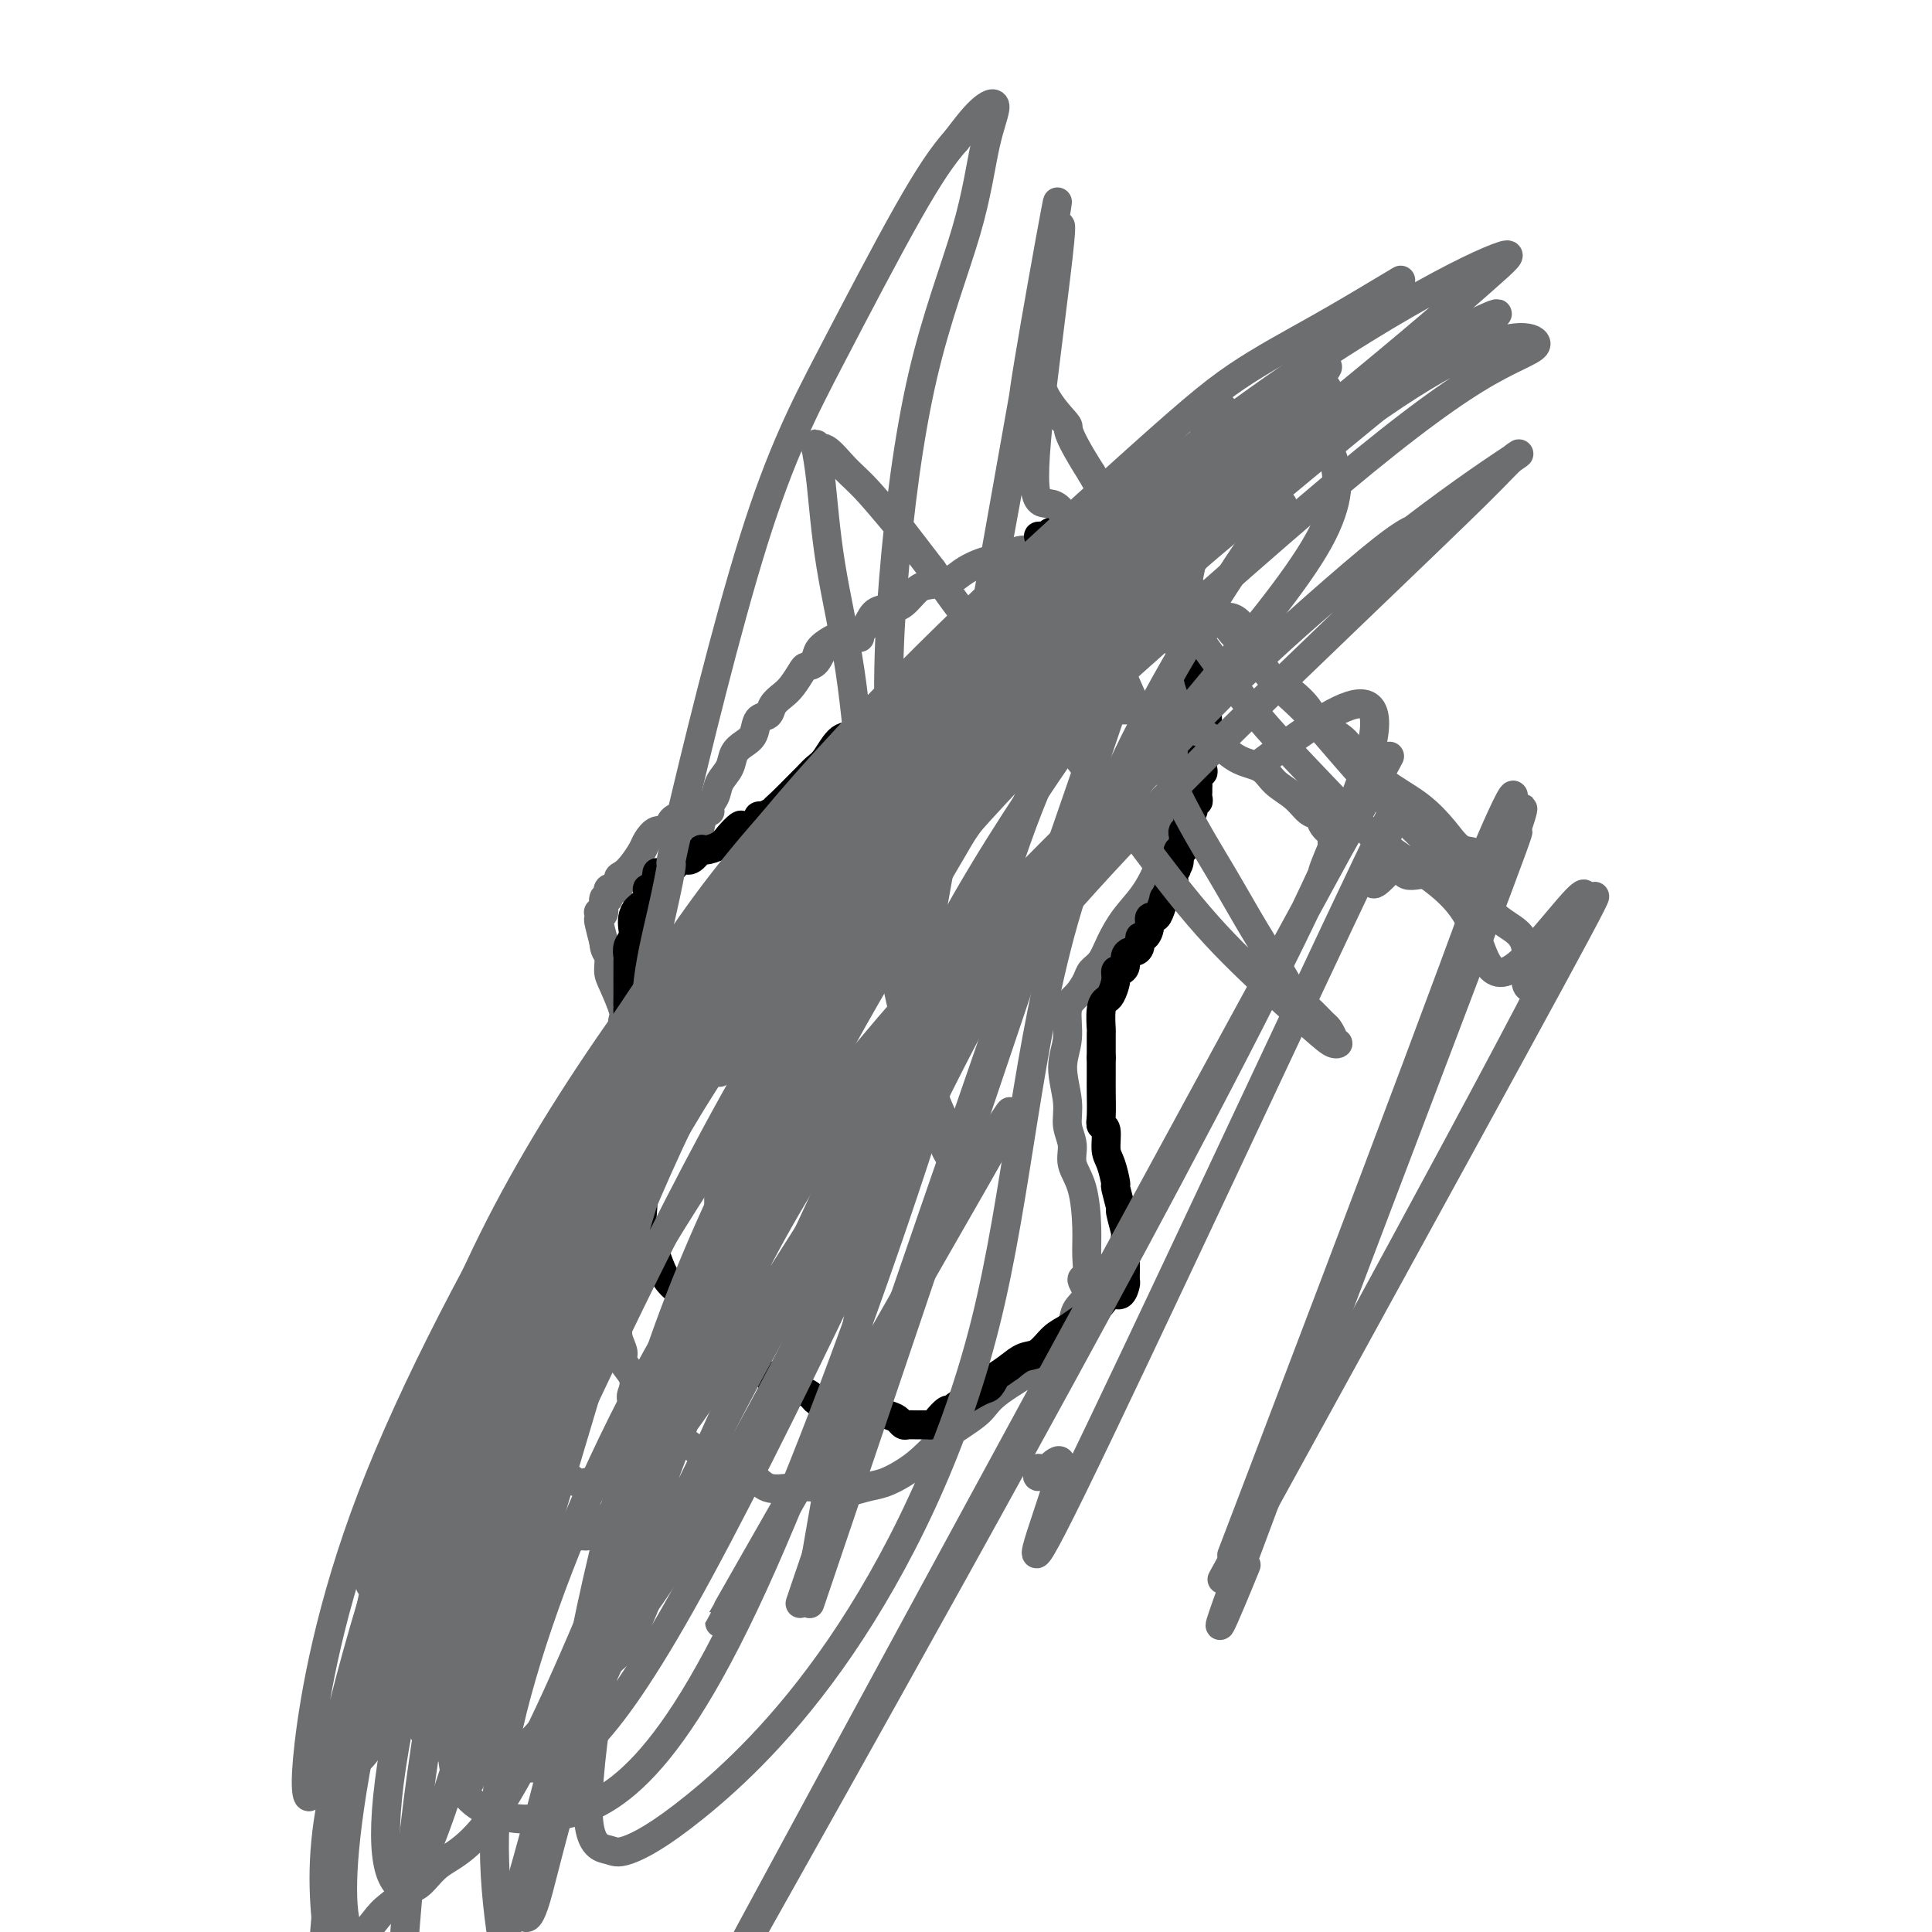 <svg viewBox='0 0 400 400' version='1.1' xmlns='http://www.w3.org/2000/svg' xmlns:xlink='http://www.w3.org/1999/xlink'><g fill='none' stroke='#6D6E70' stroke-width='6' stroke-linecap='round' stroke-linejoin='round'><path d='M147,168c-0.358,0.031 -0.716,0.063 -1,0c-0.284,-0.063 -0.495,-0.219 -1,0c-0.505,0.219 -1.304,0.813 -2,1c-0.696,0.187 -1.290,-0.035 -2,0c-0.710,0.035 -1.537,0.326 -2,1c-0.463,0.674 -0.561,1.731 -1,2c-0.439,0.269 -1.220,-0.250 -2,0c-0.780,0.250 -1.558,1.270 -2,2c-0.442,0.730 -0.547,1.170 -1,2c-0.453,0.830 -1.254,2.048 -2,3c-0.746,0.952 -1.439,1.636 -2,2c-0.561,0.364 -0.992,0.406 -1,1c-0.008,0.594 0.405,1.740 0,2c-0.405,0.260 -1.629,-0.365 -2,0c-0.371,0.365 0.111,1.718 0,2c-0.111,0.282 -0.814,-0.509 -1,0c-0.186,0.509 0.146,2.319 0,3c-0.146,0.681 -0.768,0.232 -1,0c-0.232,-0.232 -0.072,-0.248 0,0c0.072,0.248 0.058,0.759 0,1c-0.058,0.241 -0.159,0.212 0,1c0.159,0.788 0.580,2.394 1,4'/><path d='M125,195c0.079,1.919 0.778,2.215 1,3c0.222,0.785 -0.032,2.058 0,3c0.032,0.942 0.351,1.553 1,3c0.649,1.447 1.628,3.728 2,5c0.372,1.272 0.138,1.534 0,2c-0.138,0.466 -0.181,1.137 0,2c0.181,0.863 0.587,1.917 1,3c0.413,1.083 0.833,2.193 1,3c0.167,0.807 0.082,1.310 0,2c-0.082,0.690 -0.162,1.566 0,2c0.162,0.434 0.565,0.426 1,1c0.435,0.574 0.901,1.730 1,2c0.099,0.270 -0.170,-0.345 0,0c0.170,0.345 0.778,1.651 1,2c0.222,0.349 0.060,-0.257 0,0c-0.060,0.257 -0.016,1.379 0,2c0.016,0.621 0.004,0.742 0,1c-0.004,0.258 -0.000,0.654 0,1c0.000,0.346 -0.003,0.642 0,1c0.003,0.358 0.012,0.778 0,1c-0.012,0.222 -0.045,0.247 0,1c0.045,0.753 0.170,2.233 0,3c-0.170,0.767 -0.633,0.819 -1,1c-0.367,0.181 -0.637,0.490 -1,1c-0.363,0.510 -0.819,1.221 -1,2c-0.181,0.779 -0.087,1.626 0,2c0.087,0.374 0.167,0.274 0,1c-0.167,0.726 -0.581,2.277 -1,3c-0.419,0.723 -0.844,0.618 -1,1c-0.156,0.382 -0.045,1.252 0,2c0.045,0.748 0.022,1.374 0,2'/><path d='M129,253c-1.000,3.827 -1.000,1.896 -1,2c-0.000,0.104 -0.000,2.243 0,4c0.000,1.757 0.000,3.131 0,4c-0.000,0.869 -0.001,1.233 0,2c0.001,0.767 0.005,1.939 0,3c-0.005,1.061 -0.017,2.013 0,3c0.017,0.987 0.065,2.010 0,3c-0.065,0.990 -0.241,1.945 0,3c0.241,1.055 0.899,2.208 1,3c0.101,0.792 -0.356,1.223 0,2c0.356,0.777 1.523,1.899 2,3c0.477,1.101 0.262,2.182 0,3c-0.262,0.818 -0.573,1.374 0,2c0.573,0.626 2.029,1.322 3,2c0.971,0.678 1.456,1.336 2,2c0.544,0.664 1.146,1.332 2,2c0.854,0.668 1.961,1.336 3,2c1.039,0.664 2.011,1.325 3,2c0.989,0.675 1.995,1.365 3,2c1.005,0.635 2.007,1.214 3,2c0.993,0.786 1.976,1.779 3,2c1.024,0.221 2.089,-0.328 3,0c0.911,0.328 1.668,1.535 3,2c1.332,0.465 3.241,0.189 5,0c1.759,-0.189 3.369,-0.291 5,0c1.631,0.291 3.281,0.974 5,1c1.719,0.026 3.505,-0.606 5,-1c1.495,-0.394 2.700,-0.549 4,-1c1.300,-0.451 2.696,-1.198 4,-2c1.304,-0.802 2.515,-1.658 4,-3c1.485,-1.342 3.242,-3.171 5,-5'/><path d='M196,297c4.112,-2.678 5.892,-3.871 7,-5c1.108,-1.129 1.544,-2.192 4,-4c2.456,-1.808 6.933,-4.360 9,-6c2.067,-1.640 1.726,-2.367 2,-3c0.274,-0.633 1.165,-1.172 2,-2c0.835,-0.828 1.615,-1.946 2,-3c0.385,-1.054 0.376,-2.045 1,-3c0.624,-0.955 1.880,-1.876 2,-3c0.120,-1.124 -0.898,-2.453 -1,-3c-0.102,-0.547 0.711,-0.312 1,-1c0.289,-0.688 0.054,-2.298 0,-4c-0.054,-1.702 0.072,-3.497 0,-6c-0.072,-2.503 -0.344,-5.713 -1,-8c-0.656,-2.287 -1.697,-3.650 -2,-5c-0.303,-1.350 0.133,-2.687 0,-4c-0.133,-1.313 -0.836,-2.603 -1,-4c-0.164,-1.397 0.210,-2.901 0,-5c-0.210,-2.099 -1.006,-4.793 -1,-7c0.006,-2.207 0.813,-3.929 1,-6c0.187,-2.071 -0.245,-4.493 0,-6c0.245,-1.507 1.167,-2.099 2,-3c0.833,-0.901 1.576,-2.109 2,-3c0.424,-0.891 0.528,-1.464 1,-2c0.472,-0.536 1.310,-1.034 2,-2c0.690,-0.966 1.231,-2.399 2,-4c0.769,-1.601 1.767,-3.371 3,-5c1.233,-1.629 2.702,-3.117 4,-5c1.298,-1.883 2.426,-4.161 3,-6c0.574,-1.839 0.592,-3.240 1,-5c0.408,-1.760 1.204,-3.880 2,-6'/><path d='M243,168c1.150,-3.733 1.026,-4.566 1,-6c-0.026,-1.434 0.046,-3.468 0,-5c-0.046,-1.532 -0.210,-2.563 0,-5c0.210,-2.437 0.794,-6.280 1,-8c0.206,-1.720 0.034,-1.318 0,-2c-0.034,-0.682 0.072,-2.450 0,-4c-0.072,-1.550 -0.320,-2.883 -1,-4c-0.680,-1.117 -1.790,-2.019 -2,-3c-0.210,-0.981 0.480,-2.041 0,-3c-0.480,-0.959 -2.129,-1.817 -3,-3c-0.871,-1.183 -0.962,-2.690 -2,-4c-1.038,-1.310 -3.021,-2.424 -4,-3c-0.979,-0.576 -0.954,-0.616 -2,-1c-1.046,-0.384 -3.162,-1.114 -5,-2c-1.838,-0.886 -3.399,-1.927 -5,-2c-1.601,-0.073 -3.241,0.823 -5,1c-1.759,0.177 -3.638,-0.367 -5,0c-1.362,0.367 -2.206,1.643 -3,2c-0.794,0.357 -1.538,-0.205 -3,0c-1.462,0.205 -3.640,1.175 -5,2c-1.360,0.825 -1.900,1.503 -3,2c-1.100,0.497 -2.760,0.814 -4,1c-1.240,0.186 -2.061,0.242 -3,1c-0.939,0.758 -1.998,2.216 -3,3c-1.002,0.784 -1.948,0.892 -3,1c-1.052,0.108 -2.212,0.217 -3,1c-0.788,0.783 -1.206,2.240 -2,3c-0.794,0.760 -1.965,0.822 -3,1c-1.035,0.178 -1.932,0.471 -3,1c-1.068,0.529 -2.305,1.294 -3,2c-0.695,0.706 -0.847,1.353 -1,2'/><path d='M178,132c-0.741,0.028 -1.483,0.056 -2,0c-0.517,-0.056 -0.811,-0.198 -1,0c-0.189,0.198 -0.273,0.734 -1,1c-0.727,0.266 -2.096,0.263 -3,1c-0.904,0.737 -1.344,2.214 -2,3c-0.656,0.786 -1.528,0.882 -2,1c-0.472,0.118 -0.545,0.259 -1,1c-0.455,0.741 -1.292,2.080 -2,3c-0.708,0.920 -1.288,1.419 -2,2c-0.712,0.581 -1.555,1.244 -2,2c-0.445,0.756 -0.490,1.605 -1,2c-0.510,0.395 -1.483,0.335 -2,1c-0.517,0.665 -0.576,2.054 -1,3c-0.424,0.946 -1.212,1.450 -2,2c-0.788,0.550 -1.577,1.147 -2,2c-0.423,0.853 -0.481,1.963 -1,3c-0.519,1.037 -1.498,2.001 -2,3c-0.502,0.999 -0.527,2.033 -1,3c-0.473,0.967 -1.395,1.867 -2,3c-0.605,1.133 -0.894,2.497 -1,3c-0.106,0.503 -0.030,0.144 0,0c0.030,-0.144 0.015,-0.072 0,0'/></g>
<g fill='none' stroke='#000000' stroke-width='6' stroke-linecap='round' stroke-linejoin='round'><path d='M215,111c0.307,-0.031 0.614,-0.061 1,0c0.386,0.061 0.852,0.214 1,0c0.148,-0.214 -0.021,-0.794 1,-1c1.021,-0.206 3.231,-0.037 4,0c0.769,0.037 0.096,-0.058 1,0c0.904,0.058 3.384,0.269 5,0c1.616,-0.269 2.368,-1.018 3,-1c0.632,0.018 1.143,0.802 2,1c0.857,0.198 2.061,-0.192 3,0c0.939,0.192 1.614,0.964 2,2c0.386,1.036 0.482,2.337 1,3c0.518,0.663 1.456,0.689 2,1c0.544,0.311 0.693,0.906 1,1c0.307,0.094 0.772,-0.312 1,0c0.228,0.312 0.218,1.342 0,2c-0.218,0.658 -0.644,0.943 0,2c0.644,1.057 2.358,2.887 3,4c0.642,1.113 0.211,1.508 0,2c-0.211,0.492 -0.201,1.079 0,2c0.201,0.921 0.592,2.175 1,3c0.408,0.825 0.831,1.221 1,2c0.169,0.779 0.084,1.940 0,3c-0.084,1.060 -0.167,2.017 0,3c0.167,0.983 0.583,1.991 1,3'/><path d='M249,143c0.403,2.898 -0.088,1.143 0,1c0.088,-0.143 0.755,1.326 1,2c0.245,0.674 0.067,0.552 0,1c-0.067,0.448 -0.022,1.467 0,2c0.022,0.533 0.020,0.580 0,1c-0.020,0.420 -0.058,1.212 0,2c0.058,0.788 0.211,1.573 0,2c-0.211,0.427 -0.788,0.497 -1,1c-0.212,0.503 -0.061,1.439 0,2c0.061,0.561 0.030,0.745 0,1c-0.030,0.255 -0.061,0.579 0,1c0.061,0.421 0.212,0.939 0,1c-0.212,0.061 -0.789,-0.335 -1,0c-0.211,0.335 -0.055,1.401 0,2c0.055,0.599 0.011,0.733 0,1c-0.011,0.267 0.012,0.668 0,1c-0.012,0.332 -0.060,0.595 0,1c0.060,0.405 0.226,0.954 0,1c-0.226,0.046 -0.846,-0.409 -1,0c-0.154,0.409 0.156,1.682 0,2c-0.156,0.318 -0.778,-0.318 -1,0c-0.222,0.318 -0.046,1.591 0,2c0.046,0.409 -0.040,-0.045 0,0c0.040,0.045 0.207,0.589 0,1c-0.207,0.411 -0.786,0.688 -1,1c-0.214,0.312 -0.061,0.657 0,1c0.061,0.343 0.030,0.683 0,1c-0.030,0.317 -0.060,0.611 0,1c0.060,0.389 0.208,0.874 0,1c-0.208,0.126 -0.774,-0.107 -1,0c-0.226,0.107 -0.113,0.553 0,1'/><path d='M244,177c-0.789,5.435 -0.263,2.024 0,1c0.263,-1.024 0.263,0.339 0,1c-0.263,0.661 -0.787,0.620 -1,1c-0.213,0.380 -0.114,1.182 0,2c0.114,0.818 0.241,1.652 0,2c-0.241,0.348 -0.852,0.208 -1,0c-0.148,-0.208 0.168,-0.486 0,0c-0.168,0.486 -0.820,1.737 -1,2c-0.180,0.263 0.110,-0.460 0,0c-0.110,0.460 -0.621,2.103 -1,3c-0.379,0.897 -0.627,1.048 -1,1c-0.373,-0.048 -0.870,-0.293 -1,0c-0.130,0.293 0.106,1.126 0,2c-0.106,0.874 -0.553,1.789 -1,2c-0.447,0.211 -0.894,-0.281 -1,0c-0.106,0.281 0.130,1.336 0,2c-0.130,0.664 -0.626,0.939 -1,1c-0.374,0.061 -0.626,-0.090 -1,0c-0.374,0.090 -0.870,0.421 -1,1c-0.130,0.579 0.106,1.405 0,2c-0.106,0.595 -0.553,0.957 -1,1c-0.447,0.043 -0.894,-0.234 -1,0c-0.106,0.234 0.129,0.978 0,2c-0.129,1.022 -0.623,2.323 -1,3c-0.377,0.677 -0.637,0.731 -1,1c-0.363,0.269 -0.829,0.752 -1,2c-0.171,1.248 -0.046,3.262 0,4c0.046,0.738 0.012,0.199 0,1c-0.012,0.801 -0.004,2.943 0,4c0.004,1.057 0.002,1.028 0,1'/><path d='M228,219c0.000,1.948 0.000,1.817 0,2c-0.000,0.183 -0.001,0.680 0,1c0.001,0.320 0.004,0.464 0,1c-0.004,0.536 -0.016,1.463 0,3c0.016,1.537 0.060,3.683 0,5c-0.060,1.317 -0.222,1.804 0,2c0.222,0.196 0.829,0.101 1,1c0.171,0.899 -0.094,2.792 0,4c0.094,1.208 0.546,1.731 1,3c0.454,1.269 0.910,3.283 1,4c0.090,0.717 -0.186,0.138 0,1c0.186,0.862 0.834,3.165 1,4c0.166,0.835 -0.152,0.201 0,1c0.152,0.799 0.773,3.030 1,4c0.227,0.970 0.061,0.678 0,1c-0.061,0.322 -0.016,1.256 0,2c0.016,0.744 0.005,1.297 0,2c-0.005,0.703 -0.004,1.555 0,2c0.004,0.445 0.009,0.482 0,1c-0.009,0.518 -0.033,1.518 0,2c0.033,0.482 0.122,0.448 0,1c-0.122,0.552 -0.454,1.691 -1,2c-0.546,0.309 -1.304,-0.212 -2,0c-0.696,0.212 -1.330,1.158 -2,2c-0.670,0.842 -1.376,1.581 -2,2c-0.624,0.419 -1.167,0.517 -2,1c-0.833,0.483 -1.955,1.350 -3,2c-1.045,0.650 -2.012,1.081 -3,2c-0.988,0.919 -1.997,2.324 -3,3c-1.003,0.676 -2.001,0.622 -3,1c-0.999,0.378 -2.000,1.189 -3,2'/><path d='M209,283c-4.343,3.121 -3.202,1.923 -3,2c0.202,0.077 -0.536,1.431 -1,2c-0.464,0.569 -0.653,0.355 -2,1c-1.347,0.645 -3.853,2.148 -5,3c-1.147,0.852 -0.937,1.051 -1,1c-0.063,-0.051 -0.401,-0.353 -1,0c-0.599,0.353 -1.460,1.362 -2,2c-0.540,0.638 -0.761,0.904 -1,1c-0.239,0.096 -0.498,0.023 -1,0c-0.502,-0.023 -1.248,0.005 -2,0c-0.752,-0.005 -1.509,-0.044 -2,0c-0.491,0.044 -0.716,0.172 -1,0c-0.284,-0.172 -0.627,-0.642 -1,-1c-0.373,-0.358 -0.777,-0.604 -2,-1c-1.223,-0.396 -3.265,-0.944 -4,-1c-0.735,-0.056 -0.162,0.378 -1,0c-0.838,-0.378 -3.088,-1.568 -4,-2c-0.912,-0.432 -0.485,-0.105 -1,0c-0.515,0.105 -1.973,-0.011 -3,0c-1.027,0.011 -1.622,0.148 -2,0c-0.378,-0.148 -0.539,-0.580 -1,-1c-0.461,-0.420 -1.223,-0.829 -2,-1c-0.777,-0.171 -1.567,-0.104 -2,0c-0.433,0.104 -0.507,0.246 -1,0c-0.493,-0.246 -1.406,-0.881 -2,-1c-0.594,-0.119 -0.871,0.277 -1,0c-0.129,-0.277 -0.112,-1.229 -1,-2c-0.888,-0.771 -2.682,-1.363 -4,-2c-1.318,-0.637 -2.159,-1.318 -3,-2'/><path d='M152,281c-5.566,-2.508 -1.981,-1.779 -1,-2c0.981,-0.221 -0.640,-1.392 -2,-2c-1.360,-0.608 -2.458,-0.652 -3,-1c-0.542,-0.348 -0.529,-0.999 -1,-2c-0.471,-1.001 -1.425,-2.353 -2,-3c-0.575,-0.647 -0.772,-0.591 -1,-1c-0.228,-0.409 -0.486,-1.283 -1,-2c-0.514,-0.717 -1.284,-1.275 -2,-2c-0.716,-0.725 -1.376,-1.615 -2,-3c-0.624,-1.385 -1.210,-3.266 -2,-5c-0.790,-1.734 -1.785,-3.322 -2,-5c-0.215,-1.678 0.350,-3.446 0,-5c-0.350,-1.554 -1.614,-2.894 -2,-4c-0.386,-1.106 0.107,-1.977 0,-3c-0.107,-1.023 -0.813,-2.199 -1,-3c-0.187,-0.801 0.146,-1.227 0,-2c-0.146,-0.773 -0.771,-1.894 -1,-3c-0.229,-1.106 -0.061,-2.198 0,-3c0.061,-0.802 0.017,-1.314 0,-2c-0.017,-0.686 -0.005,-1.545 0,-2c0.005,-0.455 0.005,-0.507 0,-1c-0.005,-0.493 -0.015,-1.427 0,-2c0.015,-0.573 0.057,-0.785 0,-1c-0.057,-0.215 -0.211,-0.432 0,-1c0.211,-0.568 0.789,-1.486 1,-2c0.211,-0.514 0.057,-0.623 0,-1c-0.057,-0.377 -0.015,-1.021 0,-2c0.015,-0.979 0.004,-2.293 0,-3c-0.004,-0.707 -0.001,-0.806 0,-1c0.001,-0.194 0.000,-0.484 0,-1c-0.000,-0.516 -0.000,-1.258 0,-2'/><path d='M130,209c0.155,-3.868 0.041,-1.540 0,-1c-0.041,0.540 -0.011,-0.710 0,-2c0.011,-1.290 0.003,-2.621 0,-3c-0.003,-0.379 -0.002,0.194 0,0c0.002,-0.194 0.004,-1.154 0,-2c-0.004,-0.846 -0.015,-1.578 0,-2c0.015,-0.422 0.056,-0.536 0,-1c-0.056,-0.464 -0.209,-1.279 0,-2c0.209,-0.721 0.782,-1.347 1,-2c0.218,-0.653 0.082,-1.332 0,-2c-0.082,-0.668 -0.110,-1.325 0,-2c0.110,-0.675 0.359,-1.369 1,-2c0.641,-0.631 1.674,-1.199 2,-2c0.326,-0.801 -0.054,-1.836 0,-2c0.054,-0.164 0.542,0.543 1,0c0.458,-0.543 0.885,-2.336 1,-3c0.115,-0.664 -0.083,-0.200 0,0c0.083,0.200 0.446,0.137 1,0c0.554,-0.137 1.298,-0.348 2,-1c0.702,-0.652 1.361,-1.746 2,-2c0.639,-0.254 1.259,0.333 2,0c0.741,-0.333 1.603,-1.585 2,-2c0.397,-0.415 0.329,0.008 1,0c0.671,-0.008 2.081,-0.446 3,-1c0.919,-0.554 1.346,-1.223 2,-2c0.654,-0.777 1.533,-1.662 2,-2c0.467,-0.338 0.520,-0.129 1,0c0.480,0.129 1.386,0.179 2,0c0.614,-0.179 0.934,-0.587 1,-1c0.066,-0.413 -0.124,-0.832 0,-1c0.124,-0.168 0.562,-0.084 1,0'/><path d='M158,169c3.777,-2.004 2.220,-1.013 2,-1c-0.220,0.013 0.899,-0.953 2,-2c1.101,-1.047 2.185,-2.176 3,-3c0.815,-0.824 1.363,-1.342 2,-2c0.637,-0.658 1.364,-1.454 2,-2c0.636,-0.546 1.182,-0.842 2,-2c0.818,-1.158 1.909,-3.178 3,-4c1.091,-0.822 2.182,-0.445 3,-1c0.818,-0.555 1.364,-2.043 2,-3c0.636,-0.957 1.360,-1.385 2,-2c0.640,-0.615 1.194,-1.417 2,-2c0.806,-0.583 1.865,-0.946 3,-2c1.135,-1.054 2.348,-2.799 4,-4c1.652,-1.201 3.745,-1.860 5,-3c1.255,-1.140 1.674,-2.762 3,-4c1.326,-1.238 3.559,-2.090 5,-3c1.441,-0.910 2.089,-1.876 3,-3c0.911,-1.124 2.086,-2.405 3,-3c0.914,-0.595 1.568,-0.503 2,-1c0.432,-0.497 0.643,-1.583 1,-2c0.357,-0.417 0.860,-0.164 1,0c0.140,0.164 -0.083,0.240 0,0c0.083,-0.240 0.473,-0.796 1,-1c0.527,-0.204 1.191,-0.056 2,0c0.809,0.056 1.764,0.019 2,0c0.236,-0.019 -0.246,-0.019 0,0c0.246,0.019 1.221,0.057 2,0c0.779,-0.057 1.364,-0.208 2,0c0.636,0.208 1.325,0.774 2,1c0.675,0.226 1.338,0.113 2,0'/><path d='M226,120c2.622,0.222 2.178,0.778 2,1c-0.178,0.222 -0.089,0.111 0,0'/></g>
<g fill='none' stroke='#6D6E70' stroke-width='6' stroke-linecap='round' stroke-linejoin='round'><path d='M160,181c-0.477,2.139 -0.955,4.279 -2,8c-1.045,3.721 -2.658,9.024 -4,13c-1.342,3.976 -2.413,6.626 -3,9c-0.587,2.374 -0.692,4.472 -1,6c-0.308,1.528 -0.821,2.485 -1,3c-0.179,0.515 -0.024,0.590 0,1c0.024,0.410 -0.082,1.157 0,1c0.082,-0.157 0.351,-1.219 2,-4c1.649,-2.781 4.677,-7.281 9,-14c4.323,-6.719 9.942,-15.657 16,-25c6.058,-9.343 12.555,-19.090 18,-26c5.445,-6.910 9.838,-10.984 12,-14c2.162,-3.016 2.094,-4.975 2,-6c-0.094,-1.025 -0.213,-1.116 -1,-1c-0.787,0.116 -2.243,0.441 -4,2c-1.757,1.559 -3.815,4.354 -7,9c-3.185,4.646 -7.498,11.144 -13,19c-5.502,7.856 -12.193,17.070 -17,27c-4.807,9.930 -7.729,20.576 -10,29c-2.271,8.424 -3.890,14.625 -5,19c-1.110,4.375 -1.709,6.924 -2,9c-0.291,2.076 -0.272,3.678 0,4c0.272,0.322 0.799,-0.638 1,-1c0.201,-0.362 0.077,-0.127 1,-2c0.923,-1.873 2.892,-5.854 6,-13c3.108,-7.146 7.355,-17.456 12,-28c4.645,-10.544 9.688,-21.321 14,-30c4.312,-8.679 7.892,-15.260 10,-20c2.108,-4.740 2.745,-7.640 3,-9c0.255,-1.360 0.127,-1.180 0,-1'/><path d='M196,146c6.669,-15.558 -0.158,-2.452 -4,5c-3.842,7.452 -4.700,9.249 -7,13c-2.300,3.751 -6.042,9.456 -11,22c-4.958,12.544 -11.133,31.926 -14,41c-2.867,9.074 -2.427,7.840 -3,10c-0.573,2.160 -2.158,7.715 -3,11c-0.842,3.285 -0.939,4.300 -1,5c-0.061,0.700 -0.084,1.085 0,1c0.084,-0.085 0.276,-0.640 1,-3c0.724,-2.360 1.979,-6.525 5,-15c3.021,-8.475 7.807,-21.261 13,-34c5.193,-12.739 10.793,-25.430 17,-36c6.207,-10.570 13.023,-19.020 18,-25c4.977,-5.980 8.116,-9.492 9,-11c0.884,-1.508 -0.488,-1.014 -2,0c-1.512,1.014 -3.165,2.546 -6,6c-2.835,3.454 -6.852,8.830 -12,18c-5.148,9.170 -11.428,22.135 -17,34c-5.572,11.865 -10.435,22.631 -15,33c-4.565,10.369 -8.830,20.340 -12,27c-3.170,6.660 -5.245,10.009 -6,12c-0.755,1.991 -0.191,2.625 0,3c0.191,0.375 0.009,0.491 1,-1c0.991,-1.491 3.155,-4.588 7,-11c3.845,-6.412 9.371,-16.140 16,-29c6.629,-12.860 14.360,-28.851 22,-41c7.640,-12.149 15.188,-20.454 22,-29c6.812,-8.546 12.888,-17.332 16,-23c3.112,-5.668 3.261,-8.218 3,-9c-0.261,-0.782 -0.932,0.205 -5,5c-4.068,4.795 -11.534,13.397 -19,22'/><path d='M209,147c-9.657,12.919 -21.799,31.718 -33,51c-11.201,19.282 -21.459,39.049 -29,56c-7.541,16.951 -12.364,31.087 -17,48c-4.636,16.913 -9.084,36.603 -10,44c-0.916,7.397 1.702,2.502 4,0c2.298,-2.502 4.276,-2.612 7,-8c2.724,-5.388 6.192,-16.055 14,-34c7.808,-17.945 19.954,-43.166 29,-63c9.046,-19.834 14.990,-34.279 23,-49c8.010,-14.721 18.086,-29.717 26,-41c7.914,-11.283 13.667,-18.854 17,-24c3.333,-5.146 4.245,-7.867 4,-9c-0.245,-1.133 -1.648,-0.677 -5,2c-3.352,2.677 -8.652,7.574 -18,17c-9.348,9.426 -22.744,23.379 -35,39c-12.256,15.621 -23.373,32.909 -34,52c-10.627,19.091 -20.764,39.984 -27,53c-6.236,13.016 -8.571,18.154 -9,21c-0.429,2.846 1.049,3.401 2,4c0.951,0.599 1.376,1.244 3,1c1.624,-0.244 4.449,-1.377 8,-6c3.551,-4.623 7.829,-12.736 15,-27c7.171,-14.264 17.236,-34.681 26,-51c8.764,-16.319 16.226,-28.542 23,-40c6.774,-11.458 12.861,-22.152 18,-31c5.139,-8.848 9.330,-15.852 12,-20c2.670,-4.148 3.819,-5.442 4,-6c0.181,-0.558 -0.605,-0.381 -5,5c-4.395,5.381 -12.399,15.966 -24,35c-11.601,19.034 -26.801,46.517 -42,74'/><path d='M156,240c-10.921,23.433 -17.224,45.014 -22,64c-4.776,18.986 -8.024,35.375 -10,48c-1.976,12.625 -2.680,21.487 -2,26c0.680,4.513 2.743,4.679 4,5c1.257,0.321 1.708,0.798 4,0c2.292,-0.798 6.424,-2.872 14,-9c7.576,-6.128 18.595,-16.312 30,-33c11.405,-16.688 23.197,-39.880 30,-67c6.803,-27.120 8.617,-58.166 17,-86c8.383,-27.834 23.334,-52.455 32,-66c8.666,-13.545 11.047,-16.013 12,-17c0.953,-0.987 0.476,-0.494 0,0'/><path d='M223,115c-10.929,12.647 -21.858,25.294 -29,34c-7.142,8.706 -10.497,13.472 -24,34c-13.503,20.528 -37.155,56.820 -51,85c-13.845,28.180 -17.885,48.250 -21,64c-3.115,15.750 -5.305,27.180 -4,34c1.305,6.820 6.106,9.030 10,10c3.894,0.970 6.882,0.700 11,0c4.118,-0.700 9.365,-1.829 16,-8c6.635,-6.171 14.659,-17.383 25,-40c10.341,-22.617 23.000,-56.639 33,-87c10.000,-30.361 17.341,-57.060 24,-74c6.659,-16.940 12.637,-24.122 16,-29c3.363,-4.878 4.113,-7.454 4,-9c-0.113,-1.546 -1.089,-2.064 -6,1c-4.911,3.064 -13.759,9.711 -28,25c-14.241,15.289 -33.877,39.222 -50,64c-16.123,24.778 -28.734,50.401 -37,73c-8.266,22.599 -12.188,42.174 -13,54c-0.812,11.826 1.487,15.905 4,18c2.513,2.095 5.242,2.208 8,2c2.758,-0.208 5.545,-0.736 10,-5c4.455,-4.264 10.578,-12.265 20,-29c9.422,-16.735 22.143,-42.204 34,-67c11.857,-24.796 22.851,-48.919 35,-69c12.149,-20.081 25.452,-36.121 37,-50c11.548,-13.879 21.341,-25.599 26,-34c4.659,-8.401 4.185,-13.483 3,-17c-1.185,-3.517 -3.080,-5.468 -8,-5c-4.920,0.468 -12.863,3.357 -24,10c-11.137,6.643 -25.468,17.041 -42,34c-16.532,16.959 -35.266,40.480 -54,64'/><path d='M148,198c-16.233,23.178 -29.816,49.124 -40,74c-10.184,24.876 -16.970,48.682 -20,64c-3.030,15.318 -2.304,22.148 2,25c4.304,2.852 12.186,1.725 16,1c3.814,-0.725 3.561,-1.049 8,-6c4.439,-4.951 13.571,-14.529 25,-32c11.429,-17.471 25.156,-42.836 35,-64c9.844,-21.164 15.805,-38.128 22,-54c6.195,-15.872 12.623,-30.651 18,-43c5.377,-12.349 9.703,-22.267 12,-29c2.297,-6.733 2.563,-10.281 2,-13c-0.563,-2.719 -1.956,-4.611 -4,-5c-2.044,-0.389 -4.737,0.723 -14,8c-9.263,7.277 -25.094,20.717 -45,43c-19.906,22.283 -43.886,53.408 -60,84c-16.114,30.592 -24.361,60.649 -30,91c-5.639,30.351 -8.668,60.994 -9,81c-0.332,20.006 2.035,29.374 4,33c1.965,3.626 3.530,1.511 5,1c1.470,-0.511 2.847,0.584 4,-2c1.153,-2.584 2.082,-8.847 3,-25c0.918,-16.153 1.823,-42.196 7,-74c5.177,-31.804 14.625,-69.370 32,-105c17.375,-35.630 42.678,-69.323 62,-92c19.322,-22.677 32.663,-34.336 38,-39c5.337,-4.664 2.668,-2.332 0,0'/><path d='M290,58c-5.630,3.380 -11.259,6.760 -17,10c-5.741,3.240 -11.592,6.338 -17,10c-5.408,3.662 -10.372,7.886 -26,22c-15.628,14.114 -41.921,38.117 -63,62c-21.079,23.883 -36.944,47.644 -52,73c-15.056,25.356 -29.303,52.306 -38,75c-8.697,22.694 -11.843,41.130 -13,51c-1.157,9.870 -0.325,11.173 0,11c0.325,-0.173 0.143,-1.821 1,-3c0.857,-1.179 2.754,-1.888 6,-10c3.246,-8.112 7.842,-23.627 18,-50c10.158,-26.373 25.878,-63.604 42,-91c16.122,-27.396 32.646,-44.956 50,-62c17.354,-17.044 35.538,-33.570 50,-46c14.462,-12.430 25.203,-20.763 32,-26c6.797,-5.237 9.651,-7.377 11,-8c1.349,-0.623 1.193,0.271 -1,2c-2.193,1.729 -6.421,4.293 -19,15c-12.579,10.707 -33.507,29.559 -56,51c-22.493,21.441 -46.552,45.473 -64,68c-17.448,22.527 -28.286,43.549 -37,64c-8.714,20.451 -15.306,40.331 -20,56c-4.694,15.669 -7.492,27.125 -8,32c-0.508,4.875 1.273,3.167 3,2c1.727,-1.167 3.401,-1.793 6,-7c2.599,-5.207 6.123,-14.997 15,-38c8.877,-23.003 23.108,-59.221 39,-90c15.892,-30.779 33.446,-56.120 51,-76c17.554,-19.880 35.107,-34.298 48,-45c12.893,-10.702 21.125,-17.689 27,-22c5.875,-4.311 9.393,-5.946 10,-6c0.607,-0.054 -1.696,1.473 -4,3'/><path d='M264,85c-3.741,3.033 -11.094,9.115 -29,25c-17.906,15.885 -46.365,41.571 -69,65c-22.635,23.429 -39.447,44.600 -54,71c-14.553,26.400 -26.846,58.029 -32,72c-5.154,13.971 -3.169,10.282 -2,8c1.169,-2.282 1.520,-3.159 4,-10c2.480,-6.841 7.087,-19.646 17,-42c9.913,-22.354 25.132,-54.258 41,-78c15.868,-23.742 32.386,-39.321 51,-56c18.614,-16.679 39.323,-34.458 57,-48c17.677,-13.542 32.323,-22.847 43,-29c10.677,-6.153 17.385,-9.154 20,-10c2.615,-0.846 1.138,0.463 -4,5c-5.138,4.537 -13.936,12.300 -32,27c-18.064,14.700 -45.394,36.335 -70,59c-24.606,22.665 -46.488,46.361 -66,74c-19.512,27.639 -36.654,59.222 -48,88c-11.346,28.778 -16.898,54.752 -19,71c-2.102,16.248 -0.755,22.768 1,24c1.755,1.232 3.919,-2.826 6,-5c2.081,-2.174 4.078,-2.464 7,-8c2.922,-5.536 6.770,-16.317 13,-37c6.230,-20.683 14.844,-51.266 25,-79c10.156,-27.734 21.855,-52.618 36,-75c14.145,-22.382 30.735,-42.263 46,-58c15.265,-15.737 29.205,-27.332 40,-36c10.795,-8.668 18.445,-14.411 23,-18c4.555,-3.589 6.016,-5.026 6,-5c-0.016,0.026 -1.508,1.513 -3,3'/><path d='M272,83c-3.868,3.997 -12.037,12.489 -24,21c-11.963,8.511 -27.719,17.039 -59,58c-31.281,40.961 -78.086,114.353 -101,160c-22.914,45.647 -21.938,63.548 -20,80c1.938,16.452 4.837,31.454 8,36c3.163,4.546 6.589,-1.366 10,-5c3.411,-3.634 6.808,-4.992 11,-13c4.192,-8.008 9.181,-22.667 16,-49c6.819,-26.333 15.469,-64.339 28,-100c12.531,-35.661 28.943,-68.976 50,-99c21.057,-30.024 46.760,-56.757 67,-74c20.240,-17.243 35.015,-24.997 43,-29c7.985,-4.003 9.178,-4.254 9,-4c-0.178,0.254 -1.726,1.015 -7,5c-5.274,3.985 -14.274,11.194 -31,25c-16.726,13.806 -41.177,34.208 -63,55c-21.823,20.792 -41.018,41.973 -60,68c-18.982,26.027 -37.753,56.901 -50,86c-12.247,29.099 -17.972,56.422 -19,71c-1.028,14.578 2.640,16.411 5,16c2.360,-0.411 3.412,-3.068 6,-5c2.588,-1.932 6.713,-3.140 13,-13c6.287,-9.860 14.735,-28.370 27,-59c12.265,-30.630 28.346,-73.378 48,-109c19.654,-35.622 42.880,-64.118 65,-86c22.120,-21.882 43.134,-37.151 56,-44c12.866,-6.849 17.583,-5.279 18,-4c0.417,1.279 -3.465,2.267 -10,6c-6.535,3.733 -15.724,10.209 -31,23c-15.276,12.791 -36.638,31.895 -58,51'/><path d='M219,151c-17.820,17.596 -33.371,36.088 -49,57c-15.629,20.912 -31.336,44.246 -42,64c-10.664,19.754 -16.284,35.928 -17,43c-0.716,7.072 3.473,5.040 6,4c2.527,-1.040 3.391,-1.089 4,-1c0.609,0.089 0.964,0.315 5,-4c4.036,-4.315 11.753,-13.172 23,-30c11.247,-16.828 26.024,-41.629 43,-66c16.976,-24.371 36.151,-48.314 54,-67c17.849,-18.686 34.372,-32.115 46,-41c11.628,-8.885 18.360,-13.225 21,-15c2.640,-1.775 1.188,-0.986 0,0c-1.188,0.986 -2.114,2.170 -7,7c-4.886,4.830 -13.734,13.306 -28,27c-14.266,13.694 -33.950,32.605 -50,50c-16.050,17.395 -28.466,33.274 -41,52c-12.534,18.726 -25.186,40.300 -35,59c-9.814,18.700 -16.788,34.527 -23,48c-6.212,13.473 -11.660,24.591 -15,34c-3.340,9.409 -4.570,17.110 -5,21c-0.430,3.890 -0.060,3.969 0,4c0.060,0.031 -0.191,0.014 0,0c0.191,-0.014 0.825,-0.024 2,-4c1.175,-3.976 2.893,-11.919 9,-33c6.107,-21.081 16.605,-55.301 29,-83c12.395,-27.699 26.688,-48.878 44,-70c17.312,-21.122 37.641,-42.187 54,-58c16.359,-15.813 28.746,-26.372 36,-32c7.254,-5.628 9.376,-6.323 10,-7c0.624,-0.677 -0.250,-1.336 -7,4c-6.750,5.336 -19.375,16.668 -32,28'/><path d='M254,142c-18.251,16.383 -44.378,41.342 -66,66c-21.622,24.658 -38.738,49.017 -52,73c-13.262,23.983 -22.668,47.591 -28,66c-5.332,18.409 -6.588,31.620 -5,47c1.588,15.380 6.020,32.928 8,41c1.980,8.072 1.509,6.667 5,10c3.491,3.333 10.944,11.404 18,17c7.056,5.596 13.716,8.716 22,10c8.284,1.284 18.192,0.730 25,0c6.808,-0.730 10.517,-1.637 12,-2c1.483,-0.363 0.742,-0.181 0,0'/><path d='M215,304c-0.319,1.275 -0.638,2.550 1,1c1.638,-1.550 5.234,-5.925 3,2c-2.234,7.925 -10.297,28.149 3,1c13.297,-27.149 47.954,-101.672 61,-129c13.046,-27.328 4.483,-7.462 2,0c-2.483,7.462 1.116,2.521 3,1c1.884,-1.521 2.055,0.380 3,1c0.945,0.620 2.666,-0.040 4,0c1.334,0.040 2.282,0.780 3,1c0.718,0.220 1.205,-0.080 2,0c0.795,0.080 1.897,0.540 3,1'/><path d='M303,183c2.345,3.416 -1.791,9.954 2,0c3.791,-9.954 15.510,-36.402 2,1c-13.510,37.402 -52.249,138.652 -52,138c0.249,-0.652 39.488,-103.208 53,-138c13.512,-34.792 1.299,-1.822 1,0c-0.299,1.822 11.316,-27.505 1,0c-10.316,27.505 -42.564,111.841 -53,140c-10.436,28.159 0.940,0.139 1,0c0.060,-0.139 -11.197,27.601 -1,0c10.197,-27.601 41.849,-110.545 53,-141c11.151,-30.455 1.800,-8.421 -2,-1c-3.800,7.421 -2.051,0.230 -2,-3c0.051,-3.230 -1.596,-2.498 -3,-3c-1.404,-0.502 -2.565,-2.238 -4,-4c-1.435,-1.762 -3.145,-3.549 -5,-5c-1.855,-1.451 -3.857,-2.565 -6,-4c-2.143,-1.435 -4.427,-3.192 -6,-5c-1.573,-1.808 -2.434,-3.668 -4,-5c-1.566,-1.332 -3.837,-2.137 -5,-3c-1.163,-0.863 -1.220,-1.786 -2,-3c-0.780,-1.214 -2.285,-2.720 -4,-4c-1.715,-1.280 -3.641,-2.334 -5,-4c-1.359,-1.666 -2.150,-3.944 -3,-5c-0.850,-1.056 -1.758,-0.891 -3,-2c-1.242,-1.109 -2.817,-3.493 -4,-5c-1.183,-1.507 -1.972,-2.136 -3,-3c-1.028,-0.864 -2.294,-1.961 -3,-3c-0.706,-1.039 -0.853,-2.019 -1,-3'/><path d='M245,118c-4.856,-4.789 -2.997,-0.763 -2,-1c0.997,-0.237 1.131,-4.738 -1,-1c-2.131,3.738 -6.526,15.717 -1,-1c5.526,-16.717 20.972,-62.128 0,0c-20.972,62.128 -78.363,231.795 -73,216c5.363,-15.795 73.480,-217.053 73,-217c-0.480,0.053 -69.556,201.415 -75,217c-5.444,15.585 52.743,-154.608 75,-216c22.257,-61.392 8.584,-13.985 5,5c-3.584,18.985 2.921,9.547 7,8c4.079,-1.547 5.731,4.796 8,9c2.269,4.204 5.153,6.268 8,9c2.847,2.732 5.656,6.134 9,10c3.344,3.866 7.223,8.198 11,12c3.777,3.802 7.453,7.074 11,11c3.547,3.926 6.965,8.506 10,11c3.035,2.494 5.687,2.901 6,7c0.313,4.099 -1.713,11.889 4,4c5.713,-7.889 19.164,-31.456 1,2c-18.164,33.456 -67.945,123.937 -68,124c-0.055,0.063 49.614,-90.291 67,-124c17.386,-33.709 2.489,-10.773 -5,-4c-7.489,6.773 -7.570,-2.618 -11,-9c-3.430,-6.382 -10.211,-9.756 -16,-14c-5.789,-4.244 -10.587,-9.358 -15,-14c-4.413,-4.642 -8.439,-8.813 -12,-13c-3.561,-4.187 -6.655,-8.390 -10,-13c-3.345,-4.610 -6.939,-9.626 -10,-14c-3.061,-4.374 -5.589,-8.107 -8,-12c-2.411,-3.893 -4.706,-7.947 -7,-12'/><path d='M226,98c-6.254,-9.862 -4.390,-9.017 -5,-10c-0.610,-0.983 -3.694,-3.795 -5,-7c-1.306,-3.205 -0.834,-6.805 -2,-3c-1.166,3.805 -3.971,15.014 -1,-3c2.971,-18.014 11.719,-65.250 0,1c-11.719,66.250 -43.904,245.988 -44,246c-0.096,0.012 31.899,-179.701 44,-244c12.101,-64.299 4.310,-13.184 2,9c-2.310,22.184 0.862,15.436 4,18c3.138,2.564 6.242,14.441 9,23c2.758,8.559 5.168,13.800 8,20c2.832,6.200 6.085,13.359 9,19c2.915,5.641 5.494,9.765 8,14c2.506,4.235 4.941,8.581 7,12c2.059,3.419 3.742,5.909 5,8c1.258,2.091 2.093,3.782 3,5c0.907,1.218 1.888,1.962 3,3c1.112,1.038 2.355,2.369 3,3c0.645,0.631 0.693,0.563 1,1c0.307,0.437 0.873,1.380 1,2c0.127,0.620 -0.187,0.916 0,1c0.187,0.084 0.873,-0.046 1,0c0.127,0.046 -0.306,0.266 -1,0c-0.694,-0.266 -1.648,-1.017 -5,-4c-3.352,-2.983 -9.103,-8.196 -14,-13c-4.897,-4.804 -8.939,-9.199 -15,-17c-6.061,-7.801 -14.141,-19.007 -18,-24c-3.859,-4.993 -3.498,-3.771 -5,-6c-1.502,-2.229 -4.866,-7.908 -8,-12c-3.134,-4.092 -6.038,-6.598 -9,-10c-2.962,-3.402 -5.981,-7.701 -9,-12'/><path d='M193,118c-8.868,-11.578 -6.538,-8.523 -7,-9c-0.462,-0.477 -3.717,-4.485 -6,-7c-2.283,-2.515 -3.593,-3.535 -5,-5c-1.407,-1.465 -2.910,-3.374 -4,-4c-1.090,-0.626 -1.766,0.029 -2,0c-0.234,-0.029 -0.025,-0.744 0,-1c0.025,-0.256 -0.133,-0.052 0,1c0.133,1.052 0.556,2.951 1,7c0.444,4.049 0.907,10.246 2,17c1.093,6.754 2.815,14.064 4,22c1.185,7.936 1.833,16.497 3,24c1.167,7.503 2.855,13.948 4,21c1.145,7.052 1.749,14.713 3,21c1.251,6.287 3.149,11.202 5,16c1.851,4.798 3.654,9.481 5,12c1.346,2.519 2.236,2.875 2,6c-0.236,3.125 -1.596,9.020 3,3c4.596,-6.020 15.150,-23.954 1,1c-14.150,24.954 -53.004,92.798 -53,93c0.004,0.202 38.866,-67.236 53,-92c14.134,-24.764 3.539,-6.853 -2,-4c-5.539,2.853 -6.021,-9.351 -8,-25c-1.979,-15.649 -5.453,-34.742 -7,-51c-1.547,-16.258 -1.165,-29.681 0,-44c1.165,-14.319 3.114,-29.532 6,-42c2.886,-12.468 6.710,-22.189 9,-30c2.290,-7.811 3.047,-13.712 4,-18c0.953,-4.288 2.103,-6.962 2,-8c-0.103,-1.038 -1.458,-0.439 -3,1c-1.542,1.439 -3.271,3.720 -5,6'/><path d='M198,29c-2.728,3.039 -5.549,7.136 -10,15c-4.451,7.864 -10.532,19.495 -16,30c-5.468,10.505 -10.324,19.884 -16,38c-5.676,18.116 -12.172,44.969 -15,57c-2.828,12.031 -1.988,9.240 -2,10c-0.012,0.760 -0.875,5.072 -2,10c-1.125,4.928 -2.511,10.470 -3,16c-0.489,5.530 -0.083,11.046 0,16c0.083,4.954 -0.159,9.347 0,12c0.159,2.653 0.720,3.566 0,8c-0.720,4.434 -2.720,12.389 0,4c2.720,-8.389 10.161,-33.122 0,1c-10.161,34.122 -37.926,127.099 -38,127c-0.074,-0.099 27.541,-93.273 38,-128c10.459,-34.727 3.762,-11.006 2,-5c-1.762,6.006 1.413,-5.704 4,-14c2.587,-8.296 4.588,-13.180 6,-17c1.412,-3.820 2.236,-6.576 3,-9c0.764,-2.424 1.469,-4.516 2,-6c0.531,-1.484 0.890,-2.361 1,-3c0.110,-0.639 -0.028,-1.041 0,-2c0.028,-0.959 0.221,-2.474 1,-4c0.779,-1.526 2.145,-3.062 3,-5c0.855,-1.938 1.199,-4.277 2,-6c0.801,-1.723 2.058,-2.831 3,-4c0.942,-1.169 1.570,-2.400 2,-3c0.430,-0.600 0.662,-0.570 1,-1c0.338,-0.430 0.781,-1.322 2,-2c1.219,-0.678 3.213,-1.144 5,-2c1.787,-0.856 3.368,-2.102 5,-3c1.632,-0.898 3.316,-1.449 5,-2'/><path d='M181,157c4.174,-2.089 5.608,-2.311 8,-3c2.392,-0.689 5.741,-1.845 8,-3c2.259,-1.155 3.428,-2.308 8,-3c4.572,-0.692 12.547,-0.921 17,-1c4.453,-0.079 5.383,-0.007 7,0c1.617,0.007 3.922,-0.051 6,0c2.078,0.051 3.929,0.211 6,1c2.071,0.789 4.363,2.206 6,3c1.637,0.794 2.619,0.963 4,2c1.381,1.037 3.160,2.940 5,4c1.840,1.060 3.740,1.277 5,2c1.260,0.723 1.881,1.951 3,3c1.119,1.049 2.738,1.920 4,3c1.262,1.080 2.167,2.369 3,3c0.833,0.631 1.595,0.603 2,1c0.405,0.397 0.455,1.220 1,2c0.545,0.780 1.587,1.516 2,2c0.413,0.484 0.196,0.717 0,1c-0.196,0.283 -0.373,0.617 0,0c0.373,-0.617 1.294,-2.186 0,1c-1.294,3.186 -4.803,11.125 1,1c5.803,-10.125 20.920,-38.315 0,0c-20.920,38.315 -77.875,143.136 -106,195c-28.125,51.864 -27.418,50.771 1,0c28.418,-50.771 84.548,-151.220 104,-195c19.452,-43.780 2.226,-30.890 -15,-18'/></g>
</svg>